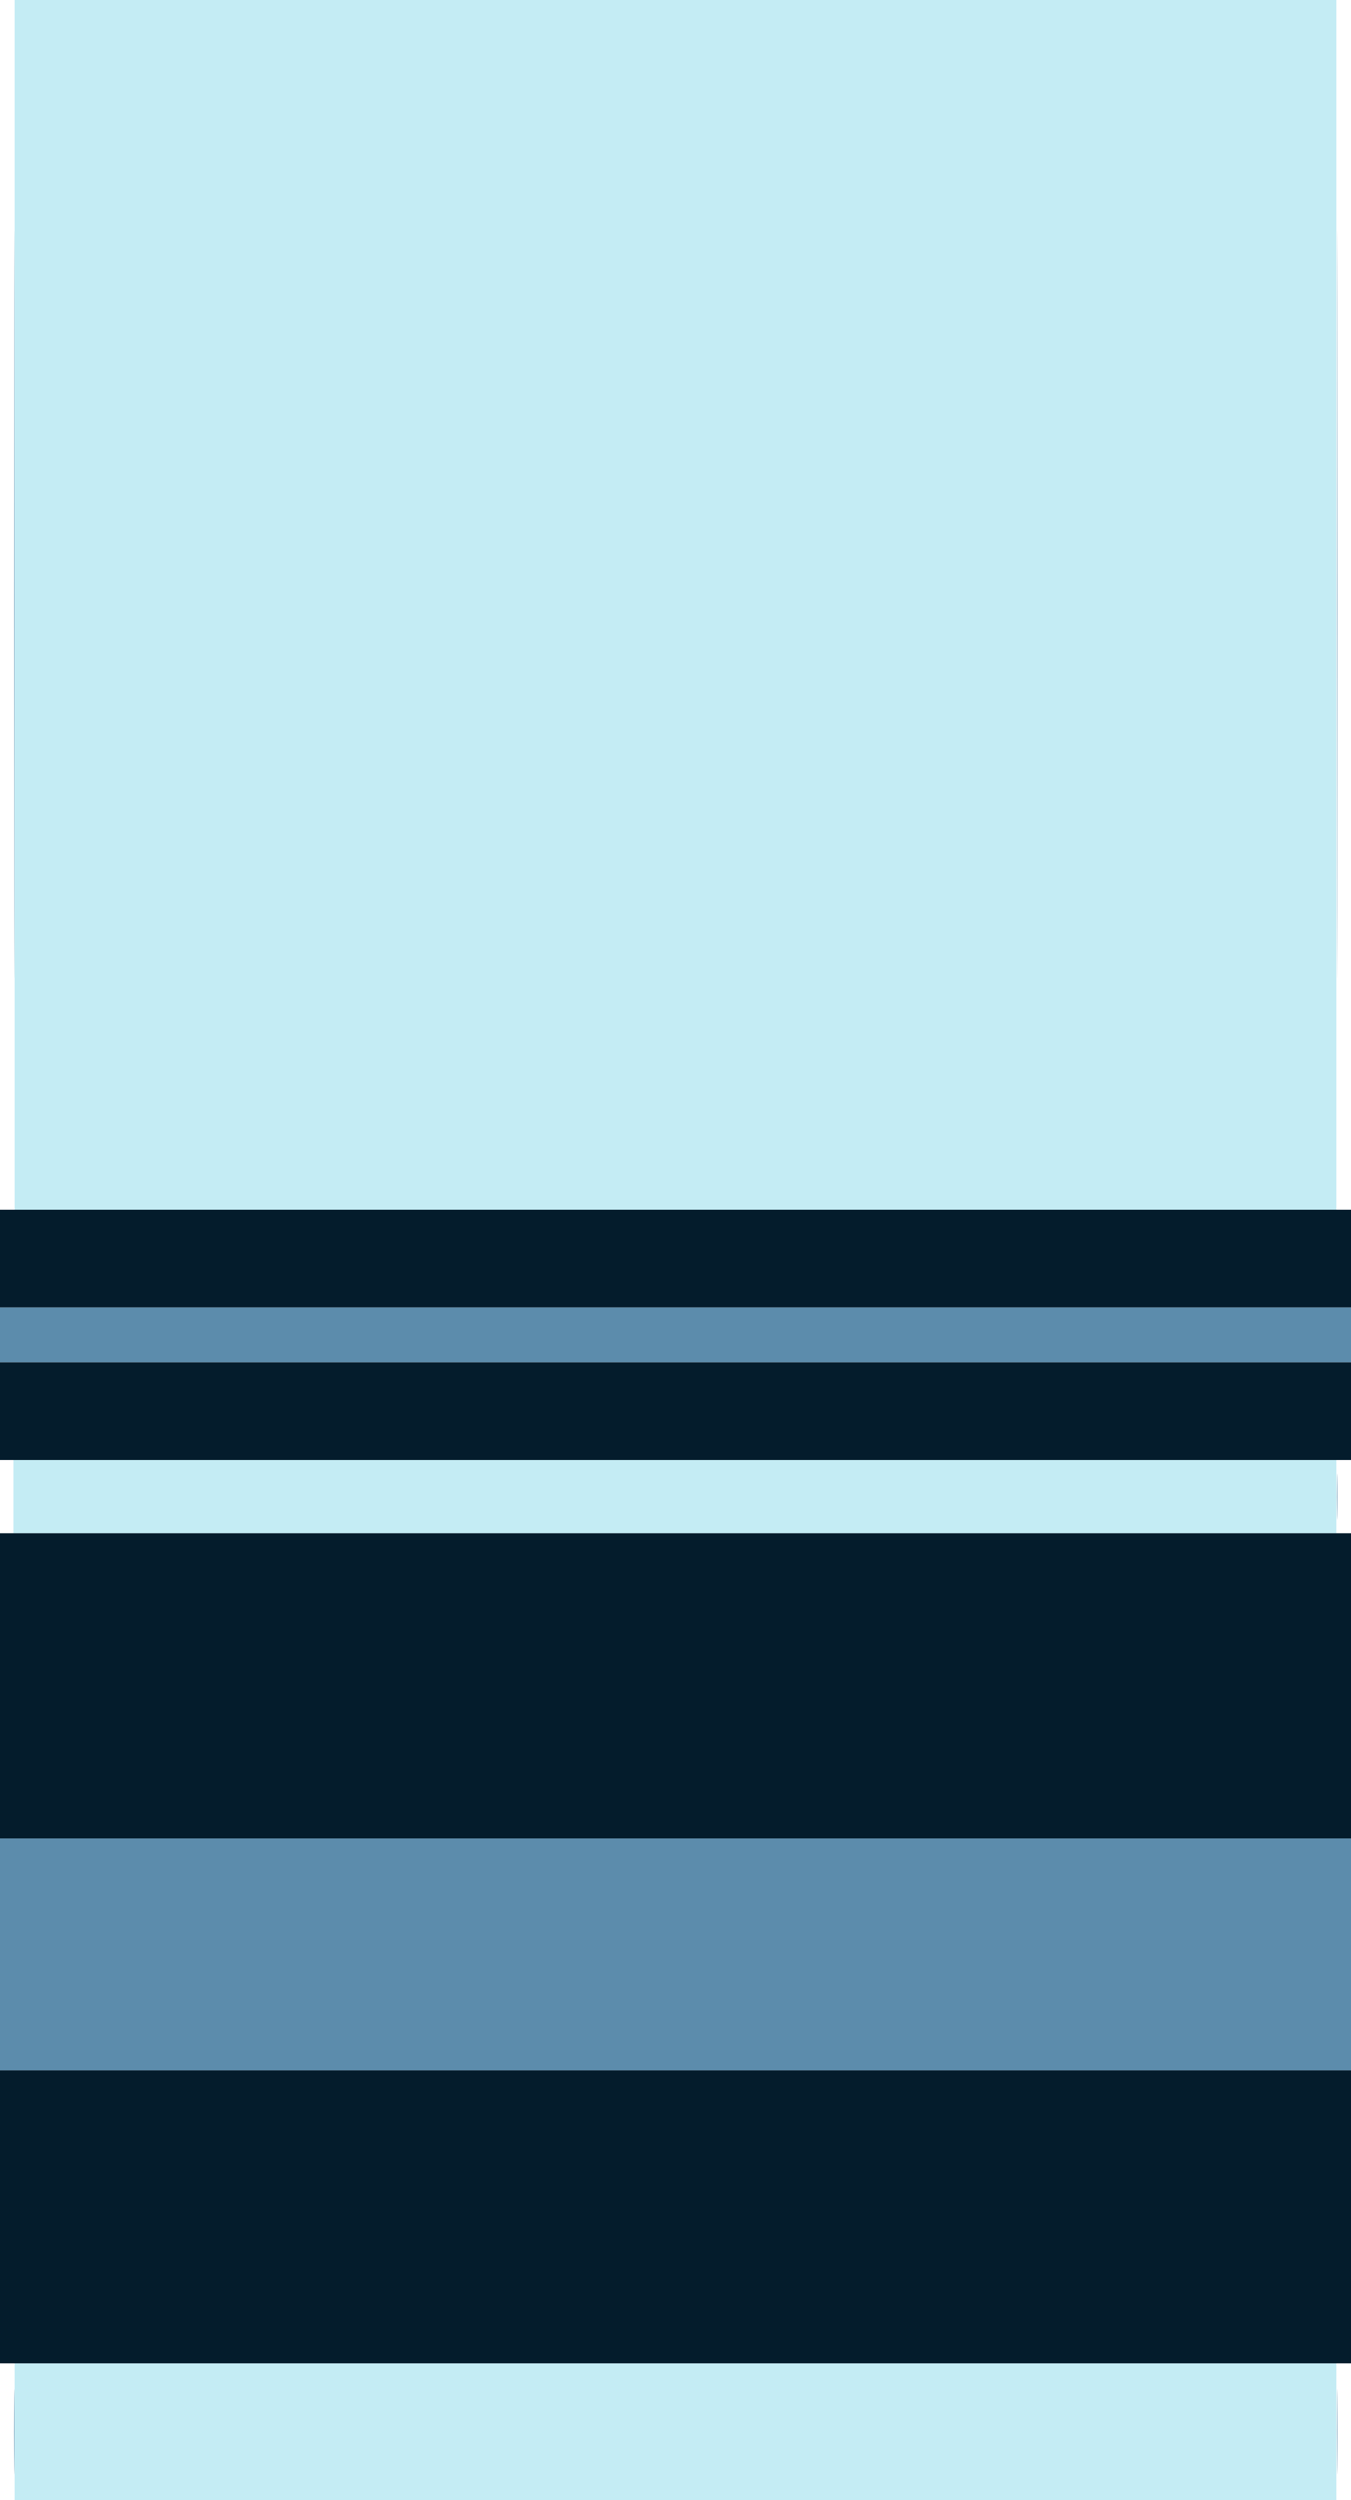 <svg id="svg" version="1.1" xmlns="http://www.w3.org/2000/svg" xmlns:xlink="http://www.w3.org/1999/xlink" width="400" height="740.018" viewBox="0, 0, 400,740.018"><g id="svgg"><path id="path0" d="M4.336 179.042 L 4.336 358.085 200.000 358.085 L 395.664 358.085 395.664 179.042 L 395.664 0.000 200.000 0.000 L 4.336 0.000 4.336 179.042 M3.975 442.999 L 3.975 453.839 199.819 453.839 L 395.664 453.839 395.664 442.999 L 395.664 432.159 199.819 432.159 L 3.975 432.159 3.975 442.999 M4.336 719.783 L 4.336 740.018 200.000 740.018 L 395.664 740.018 395.664 719.783 L 395.664 699.548 200.000 699.548 L 4.336 699.548 4.336 719.783 " stroke="none" fill="#c4ecf4" fill-rule="evenodd"></path><path id="path1" d="M4.154 179.042 C 4.154 277.615,4.195 317.886,4.246 268.534 C 4.296 219.182,4.296 138.531,4.246 89.311 C 4.195 40.091,4.154 80.470,4.154 179.042 M395.843 179.042 C 395.843 277.615,395.884 317.886,395.935 268.534 C 395.985 219.182,395.985 138.531,395.935 89.311 C 395.884 40.091,395.843 80.470,395.843 179.042 M0.000 395.122 L 0.000 403.252 200.000 403.252 L 400.000 403.252 400.000 395.122 L 400.000 386.992 200.000 386.992 L 0.000 386.992 0.000 395.122 M395.824 442.999 C 395.824 449.061,395.874 451.540,395.934 448.509 C 395.995 445.479,395.995 440.519,395.934 437.489 C 395.874 434.458,395.824 436.938,395.824 442.999 M0.000 578.500 L 0.000 612.827 200.000 612.827 L 400.000 612.827 400.000 578.500 L 400.000 544.173 200.000 544.173 L 0.000 544.173 0.000 578.500 M4.144 719.783 C 4.144 731.012,4.189 735.605,4.245 729.991 C 4.301 724.377,4.301 715.190,4.245 709.575 C 4.189 703.961,4.144 708.555,4.144 719.783 M395.833 719.783 C 395.833 731.012,395.879 735.605,395.935 729.991 C 395.991 724.377,395.991 715.190,395.935 709.575 C 395.879 703.961,395.833 708.555,395.833 719.783 " stroke="none" fill="#5c8cac" fill-rule="evenodd"></path><path id="path2" d="M0.000 372.538 L 0.000 386.992 200.000 386.992 L 400.000 386.992 400.000 372.538 L 400.000 358.085 200.000 358.085 L 0.000 358.085 0.000 372.538 M0.000 417.706 L 0.000 432.159 200.000 432.159 L 400.000 432.159 400.000 417.706 L 400.000 403.252 200.000 403.252 L 0.000 403.252 0.000 417.706 M0.000 499.006 L 0.000 544.173 200.000 544.173 L 400.000 544.173 400.000 499.006 L 400.000 453.839 200.000 453.839 L 0.000 453.839 0.000 499.006 M0.000 656.188 L 0.000 699.548 200.000 699.548 L 400.000 699.548 400.000 656.188 L 400.000 612.827 200.000 612.827 L 0.000 612.827 0.000 656.188 " stroke="none" fill="#041c2c" fill-rule="evenodd"></path></g></svg>